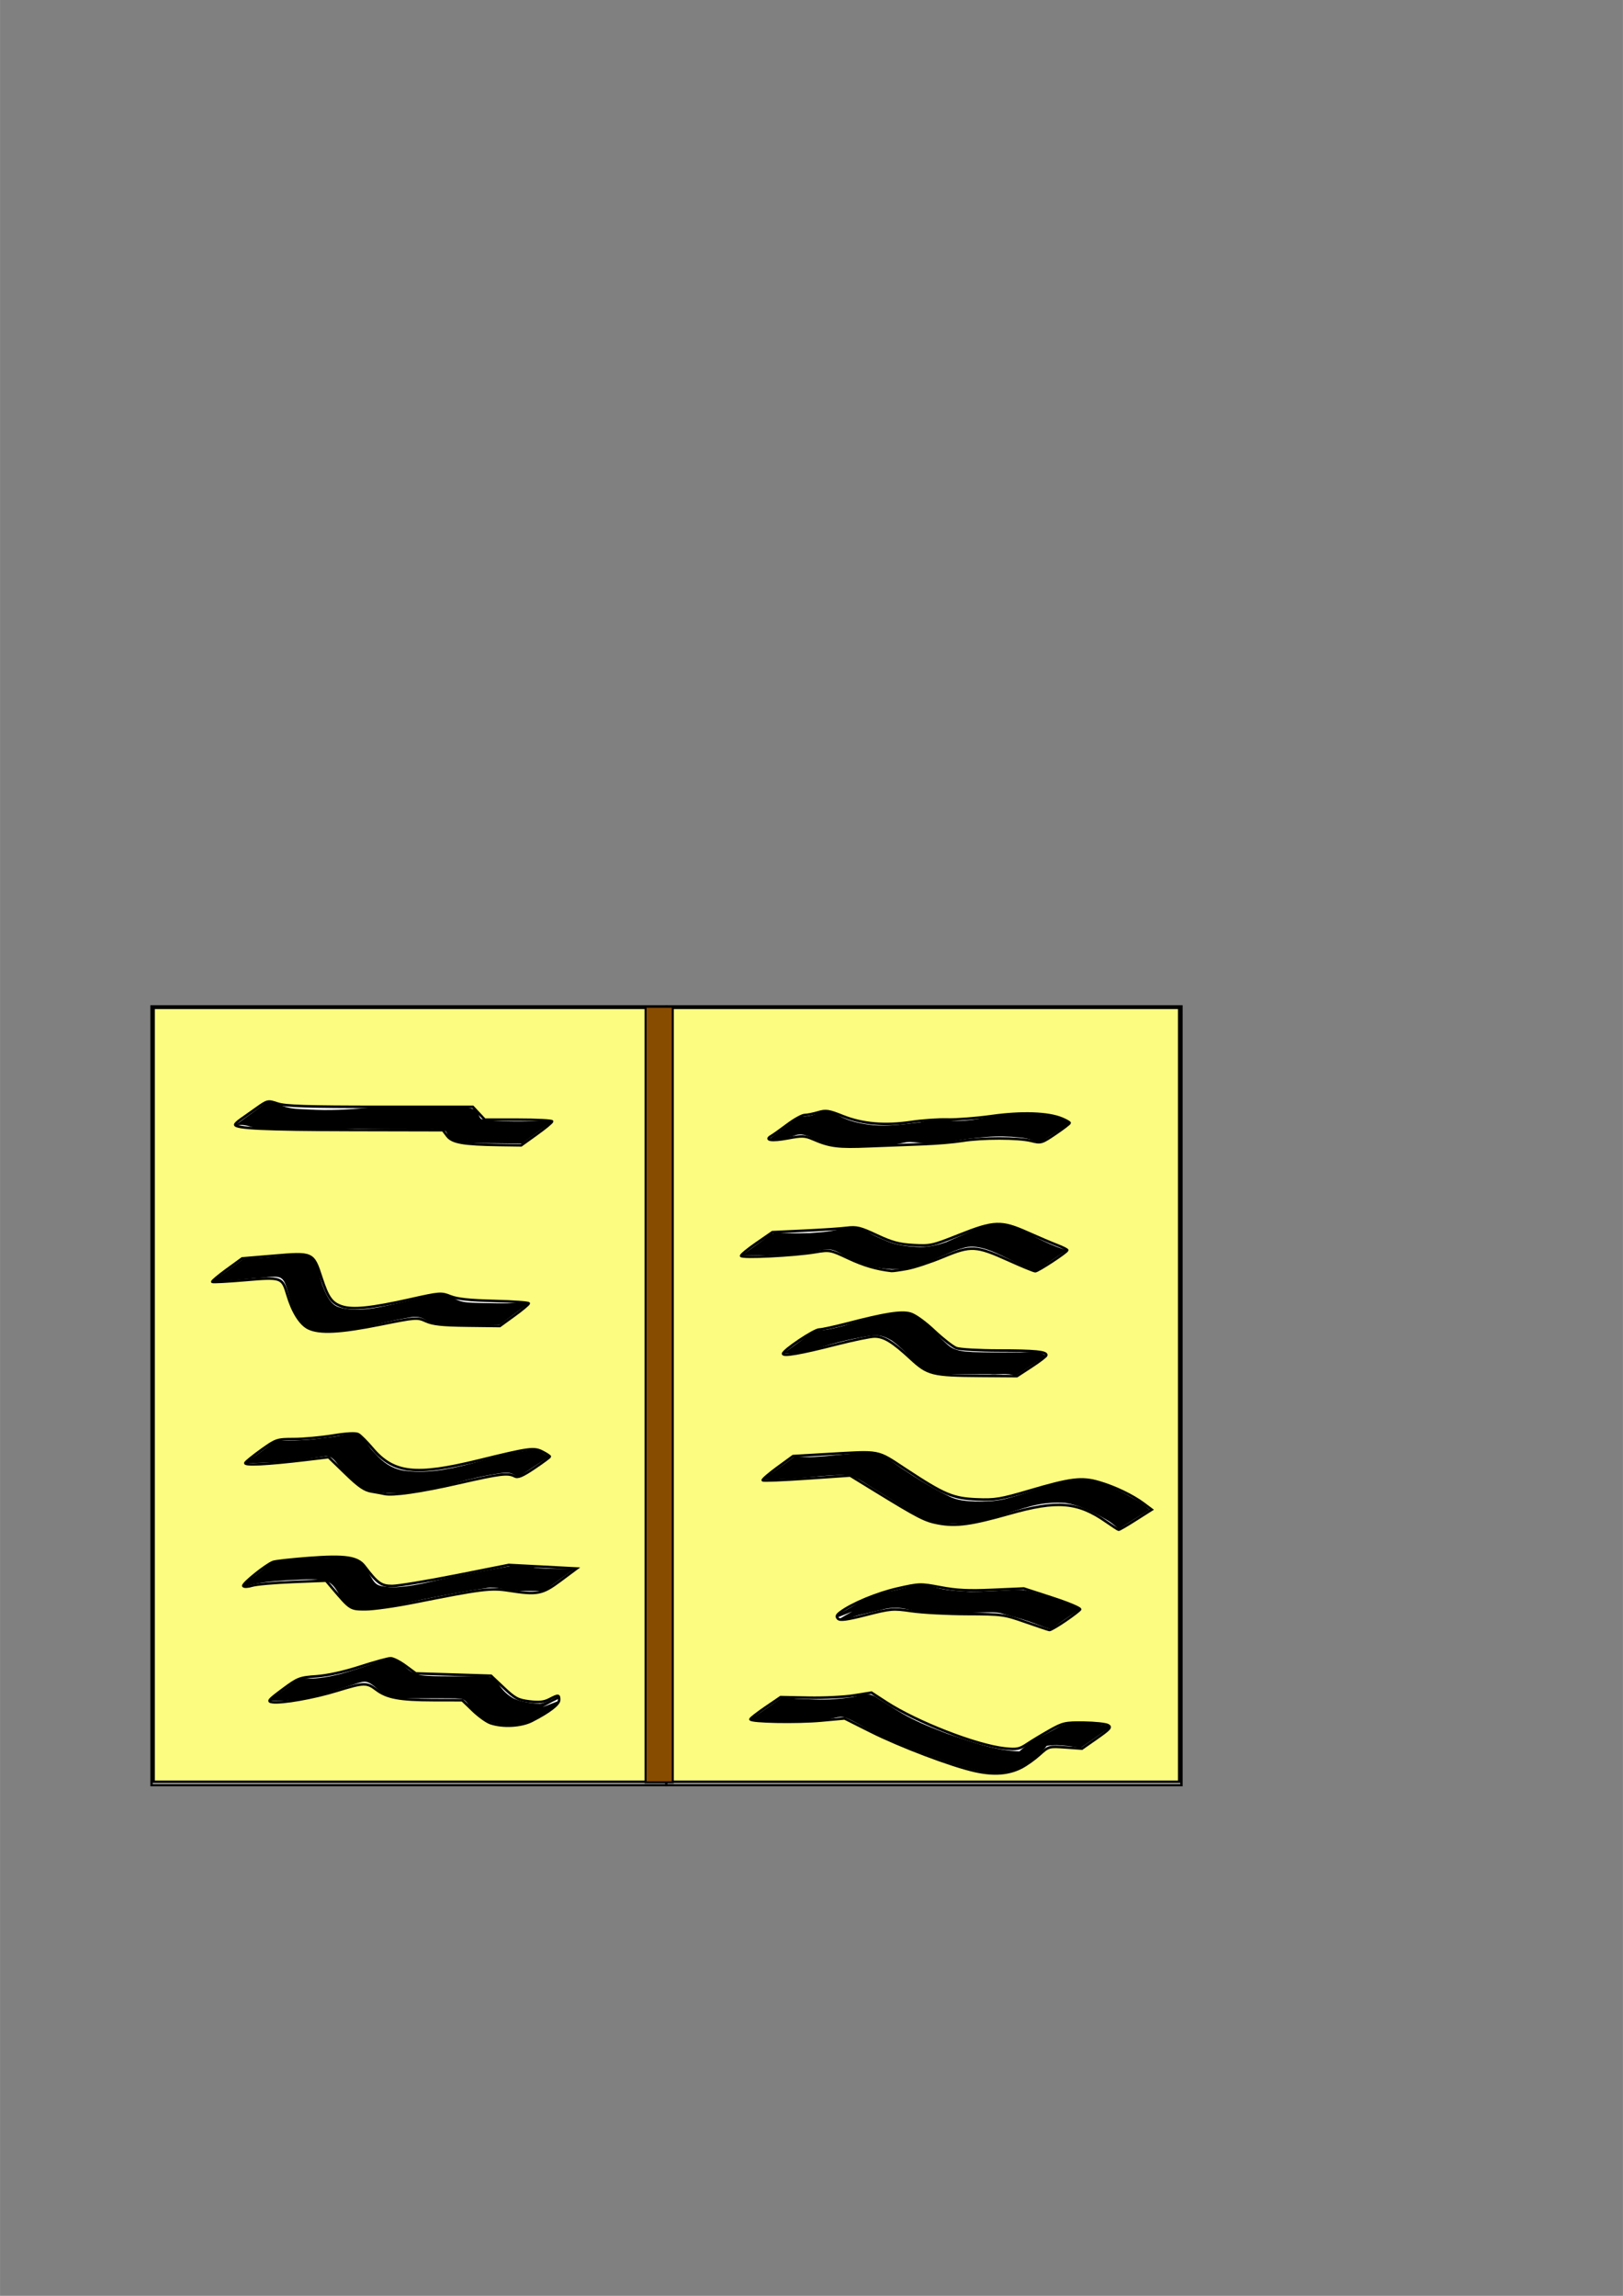 <?xml version="1.0" encoding="UTF-8"?>
<svg width="210mm" height="297mm" version="1.1" viewBox="0 0 744.09 1052.4" xmlns="http://www.w3.org/2000/svg">
<rect x="0" y="0" width="744.09" height="1052.4" fill="#808080" stroke="none"/>
<g stroke="#000">
<rect x="69.469" y="461.34" width="236.19" height="356.96" fill="#fff" stroke-width="1.1"/>
<rect x="305.47" y="461.34" width="236.19" height="356.96" fill="#fff" stroke-width="1.1"/>
<path d="m122.48 505.84c2.516 0.136 5.025 0.951 7.389 1.806 3.683 1.335 7.68 1.308 11.545 1.482 9.279 0.616 18.514 0.075 27.75-0.81 4.995-0.717 10.036-0.615 15.06-0.436 6.158 0.229 12.319 0.288 18.481 0.313 4.838 0.384 10.135-1.065 14.701 1.002 1.735 0.777 1.455 3.557 3.132 4.31 0.326 0.146 0.692 0.182 1.038 0.273 5.768 0.902 11.645 0.841 17.469 0.85 4.223-0.015 8.446-0.109 12.669-0.169l-12.675 9.217c-4.09-0.025-8.18-0.081-12.269-0.144-6.067-0.09-12.256 0.182-18.224-1.018-1.354-0.668-2.055-1.079-2.758-2.418-0.101-0.192-0.639-1.422-0.814-1.641-0.17-0.214-0.416-0.356-0.624-0.534-4.379-1.599-9.308-0.455-13.849-0.866-6.283-0.021-12.567 0.02-18.849-0.097-4.833-0.122-9.677-0.323-14.495 0.241-9.345 0.691-18.688 1.079-28.061 0.818-4.111-0.087-8.325-0.033-12.213-1.565-2.351-0.731-4.741-1.505-7.237-1.286l12.836-9.326z" stroke-width="1.1"/>
<path d="m112.02 577.47c5.6 0.088 11.196-0.617 16.77-1.112 2.972-0.162 5.936-0.578 8.913-0.675 0.704-0.023 1.424-0.122 2.114 0.025 1.467 0.312 2.161 1.075 3.26 1.963 0.351 0.493 0.765 0.946 1.054 1.478 1.195 2.199 1.603 4.825 2.26 7.205 0.846 3.063 0.629 2.295 1.759 5.166 1.4 3.179 3.087 6.645 6.512 8.031 0.671 0.272 1.387 0.416 2.081 0.624 7.441 1.697 14.916 0.124 22.221-1.453 6.928-1.473 13.765-3.329 20.739-4.584 3.812-0.84 5.79 0.015 8.945 1.902 3.17 1.749 6.987 1.611 10.505 1.776 6.201 0.107 12.426 0.402 18.618-0.044 2.795-0.281 1.514-0.103 3.847-0.49l-12.536 9.34c-2.213 0.158-0.983 0.076-3.69 0.239-6.217 0.17-12.44-0.036-18.658-0.104-3.838-0.157-7.907-0.034-11.267-2.172-2.76-1.598-4.92-1.838-8.097-1.155-6.796 1.153-13.477 2.843-20.219 4.258-7.623 1.582-15.464 3.087-23.178 1.149-0.774-0.284-1.581-0.491-2.322-0.852-3.609-1.755-5.382-5.513-6.893-9.001-1.315-3.401-0.767-1.774-1.806-5.32-0.635-2.168-1.135-4.574-2.266-6.563-0.224-0.393-0.541-0.726-0.811-1.088-0.378-0.263-0.716-0.595-1.133-0.788-2.815-1.296-9.011 0.237-12.103 0.127-5.796 0.509-11.577 1.26-17.4 1.405 0 0 12.783-9.287 12.783-9.287z" stroke-width="1.1"/>
<path d="m126.99 660.83c5.465 0.294 10.928 0.021 16.375-0.45 3.707-0.532 7.449-0.844 11.148-1.43 2.46-0.39 4.862-0.999 7.329-1.346 3.941 0.599 5.628 4.305 7.91 7.092 0.646 0.789 1.393 1.49 2.09 2.235 3.456 3.881 7.422 6.667 12.596 7.639 1.27 0.239 2.566 0.319 3.848 0.479 10.43 0.796 20.772-1.682 30.767-4.396 7.494-1.999 15.016-3.953 22.687-5.143 3.354-0.499 4.734-0.353 7.485 1.469 0.998 0.554 0.489 0.311 1.524 0.733 0 0-13.174 8.725-13.174 8.725-1.12-0.575-0.576-0.271-1.634-0.911-2.033-1.232-4.263-1.116-6.567-0.748-7.396 1.06-14.67 2.8-21.881 4.74-10.24 2.648-20.817 5.126-31.462 4.187-3.102-0.447-4.727-0.507-7.652-1.585-3.872-1.427-6.765-4.339-9.533-7.271-0.751-0.779-1.533-1.529-2.252-2.338-2.05-2.308-3.705-5.643-7.203-5.593-6.045 0.84-12.067 1.854-18.15 2.426-5.67 0.456-11.346 0.718-17.035 0.774l12.783-9.287z" stroke-width="1.1"/>
<path d="m124.58 717.01c6.095-1.262 12.314-1.629 18.517-1.985 6.469-0.158 13.017-1.18 19.377 0.381 3.663 1.488 5.42 4.895 7.345 8.097 2.05 3.573 3.39 3.944 7.332 4.466 0.904 0.07 1.805 0.218 2.712 0.209 8.552-0.084 17.668-2.683 26.02-4.384 9.566-1.81 19.102-3.8 28.701-5.428 3.454-0.886 6.811 0.11 10.189 0.774 3.723 0.527 7.502 0.532 11.255 0.599 3.702 0.028 1.855 0.019 5.542 0.025l-12.396 9c-3.689-0.018-1.836-9e-3 -5.559-0.028-3.918-0.019-7.886 0.095-11.755-0.616-3.143-0.7-6.243-1.354-9.467-0.601-9.374 1.377-18.693 3.134-27.986 4.972-4.117 0.852-8.222 1.767-12.343 2.601-4.795 0.971-9.731 1.969-14.651 1.987-0.966 4e-3 -1.927-0.144-2.89-0.216-4.402-0.715-5.998-1.641-8.191-5.557-1.664-2.878-3.263-5.94-6.61-7.079-6.113-1.378-12.436-0.528-18.634-0.358-6.387 0.457-12.857 0.91-19.001 2.847l12.495-9.707z" stroke-width="1.1"/>
<path d="m137.67 769.84c6.236 0.648 12.279-0.404 18.311-1.903 6.598-1.749 13.004-4.109 19.506-6.163 0.947-0.264 2.81-0.887 3.877-0.813 2.292 0.159 4.242 2.001 5.899 3.38 2.291 2.363 4.493 3.512 7.678 4.136 3.992 0.49 8.031 0.442 12.047 0.477 5.378 0.048 10.756-8e-3 16.134-0.082 3.839 0.207 4.734 0.305 6.97 3.396 1.778 2.826 4.079 5.033 6.952 6.701 2.865 1.378 6.006 1.944 9.135 2.335 0.385 0.034 2.874 0.268 3.305 0.244 4.229-0.237 18.943-9.563-5.984 4.429l14.337-5.584c-2.391 1.396-12.754 9.257-19.212 10.161-1.732 0.243-3.452-0.088-5.168-0.272-3.291-0.503-6.626-1.136-9.532-2.847-2.911-1.897-5.315-4.279-7.309-7.136-2.018-2.398-2.879-2.103-6.024-2.317-5.34-0.05-10.679-0.065-16.019-0.011-4.164 0.018-8.38 0.171-12.493-0.591-3.272-0.88-5.618-2.355-8.034-4.739-3.324-2.579-4.627-2.819-8.729-1.444-6.394 1.98-12.726 4.171-19.222 5.813-6.396 1.469-12.634 2.296-19.207 2.12l12.783-9.287z" stroke-width="1.1"/>
<path d="m367.23 512.25c2.986 0.359 5.73-0.58 8.496-1.556 3.157-1.376 5.82-0.126 8.691 1.297 4.402 2.362 9.128 3.46 14.037 4.113 5.921 0.837 11.841 0.298 17.736-0.394 0.879-0.109 1.757-0.224 2.636-0.327 1.923-0.225 2.713-0.219 4.542-0.67 1.588-0.392 3.07-0.844 4.692-1.109 2.45 0.104 4.872 0.495 7.319 0.663 4.621 0.384 9.233-0.136 13.789-0.878 5.16-0.873 10.341-1.592 15.565-1.928 5.143-0.261 10.275-0.137 15.38 0.534 3.285 0.426 6.394 1.339 9.326 2.857l-12.998 8.534c-2.785-1.412-5.742-2.224-8.864-2.507-5.089-0.543-10.194-0.648-15.301-0.236-5.138 0.372-10.246 1.026-15.321 1.913-4.732 0.708-9.505 1.181-14.294 0.827-2.37-0.148-4.748-0.623-7.12-0.34-3.855 0.748-7.673 1.618-11.62 1.795-5.975 0.642-11.987 0.928-17.965 0.084-5.047-0.749-9.889-2.024-14.468-4.337-3.086-1.21-4.947-1.618-8.088-0.316-2.943 0.914-5.91 1.438-9.006 1.308 0 0 12.836-9.326 12.836-9.326z" stroke-width="1.1"/>
<path d="m354.52 565.7c5.513 0.177 11.028 0.269 16.542 0.104 1.409-0.104 2.819-0.192 4.227-0.312 3.847-0.327 4.021-0.331 7.745-1.04 2.079-0.396 4.109-1.065 6.208-1.335 0.826-0.106 1.665-0.034 2.497-0.051 0.777 0.122 1.587 0.113 2.331 0.367 0.87 0.297 4.218 2.267 5.005 2.687 2.462 1.315 5.024 2.355 7.59 3.443 4.265 1.731 8.806 2.299 13.361 2.574 4.75 0.361 9.463-0.652 13.925-2.209 3.623-1.608 7.256-3.191 10.922-4.698 2.913-1.421 5.951-2.514 9.115-3.214 3.364-0.847 5.987-0.231 9.228 0.734 2.609 0.484 4.855 1.827 7.211 2.943 5.016 2.376-1.169-0.818 4.34 2.096 4.222 2.087 8.505 4.084 13.003 5.504l-12.859 8.708c-4.439-1.648-8.748-3.648-12.979-5.768-3.751-1.778-7.49-3.68-11.545-4.665-2.987-0.708-5.84-0.961-8.833-0.054-3.077 0.83-6.008 2.061-8.913 3.365-3.606 1.535-7.211 3.081-10.87 4.484-4.673 1.351-9.463 2.242-14.35 1.788-4.642-0.411-9.231-1.208-13.535-3.084-0.82-0.366-4.276-1.902-5.007-2.253-2.399-1.152-4.785-2.853-7.415-3.454-0.703-0.161-1.438-0.117-2.157-0.175-2.826 0.212-5.513 0.854-8.31 1.302-3.666 0.587-3.969 0.581-7.722 0.862-1.435 0.108-2.87 0.198-4.306 0.296-5.752 0.189-11.507 0.188-17.259 0.359l12.809-9.306z" stroke-width="1.1"/>
<path d="m373.64 610.58c4.507-0.061 8.994-1.182 13.342-2.304 7.459-2.373 15.079-4.174 22.795-5.47 5.227-1.035 8.076 0.038 12.375 2.91 4.316 3.511 8.03 7.678 12.208 11.336 3.248 2.803 7.33 3.021 11.417 3.27 6.675 0.235 13.356 0.195 20.034 0.147 4.185 0.304 8.937-1.153 12.782 0.982l-13.156 8.663c-3.683-1.53-8.006-0.325-11.858-0.75-6.764 4e-3 -13.532 0.133-20.294-0.089-4.444-0.311-8.707-0.83-12.045-4.098-3.963-3.76-7.58-7.923-12.06-11.107-4.26-2.527-6.723-2.918-11.632-2.071-7.62 1.203-15.102 3.057-22.456 5.391-4.672 1.234-9.427 2.43-14.286 2.517 0 0 12.836-9.326 12.836-9.326z" stroke-width="1.1"/>
<path d="m364.36 668.32c6.081 0.455 12.125-0.039 18.172-0.651 5.673-0.567 11.353-1.059 17.049-1.331 0.578 0.033 1.171-0.036 1.734 0.098 3.262 0.776 8.894 5.231 11.689 7.077 7.027 4.668 14.186 9.186 21.797 12.846 3.916 2.019 8.139 2.303 12.447 2.455 4.216 0.106 8.512-0.065 12.658-0.915 1.503-0.308 5.814-1.574 7.288-1.996 6.42-1.911 12.705-4.218 19.234-5.738 3.773-0.636 7.677-1.336 11.526-1.038 1.015 0.079 2.013 0.305 3.02 0.458 7.187 1.659 13.178 4.833 19.536 8.382 2.057 1.076 3.849 2.514 5.6 4.014l-13.202 8.211c-1.615-1.45-3.26-2.857-5.167-3.925-6.023-3.529-12.226-6.727-19.21-7.858-4.797-0.378-9.596 0.027-14.302 1.058-6.421 1.537-12.623 3.809-18.97 5.614-2.355 0.641-5.048 1.425-7.449 1.868-4.294 0.792-8.698 0.939-13.052 0.868-4.497-0.177-8.768-0.695-12.704-3.093-7.393-4.073-14.412-8.771-21.656-13.097-4.054-2.463-8.399-5.989-13.322-6.122-5.567 0.197-11.127 0.581-16.668 1.159-6.259 0.604-12.515 0.886-18.803 0.926l12.756-9.268z" stroke-width="1.1"/>
<path d="m384.3 740.7c5.105-2.841 10.127-5.836 15.315-8.522 0.802-0.415 5.301-1.399 5.917-1.529 3.344-0.707 6.633-1.462 9.943-2.322 4.59-1.413 8.017-1.343 12.578-0.277 5.408 1.604 11.117 1.855 16.717 2.159 6.088 4e-3 12.167-0.37 18.245-0.676 3.033-0.206 6.016-0.455 8.936 0.503 4.054 1.48 8.245 2.514 12.318 3.951 3.438 1.065 6.754 2.513 10.258 3.354l-12.935 8.881c-3.406-1.042-6.67-2.491-10.046-3.627-4.135-1.418-8.385-2.385-12.565-3.649-2.778-0.576-5.584-0.391-8.406-0.299-6.049 0.175-12.097 0.516-18.15 0.421-5.762-0.361-11.58-0.739-17.204-2.114-4.005-0.823-7.895-0.609-11.831 0.616-3.287 0.803-6.609 1.476-9.892 2.288-5.971 1.477-16.904 7.136 5.544-5.02 0 0-14.743 5.863-14.743 5.863z" stroke-width="1.1"/>
<path d="m358.77 778.63c4.175 0.709 8.434 0.761 12.657 0.888 5.936 0.308 11.806 0.093 17.677-0.789 3.25-0.046 6.469-2.111 9.757-1.361 0.659 0.15 1.265 0.476 1.897 0.714 5.627 3.538 11.125 7.311 17.087 10.281 6.194 3.086 9.758 4.333 16.219 6.89 10.875 3.626 21.972 7.833 33.562 8.13 1.945-0.114 2.751-0.037 4.559-0.563 0.552-0.16 2.1-0.926 1.604-0.635-21.73 12.722-13.661 8.443-9.638 4.836 6.621-7.854 11.983-9.475 22.192-15.265 3.437-1.363 7.096-1.653 10.749-1.399 3.722 0.205 7.394 0.707 11.061 1.353l-12.849 8.969c-3.554-0.737-7.17-1.059-10.792-1.242-3.545 0.027-7.061 0.417-10.288 2.005 25.04-14.769 11.302-7.221 8.004-4.434-1.39 1.175-2.55 2.603-3.634 4.053-6.028 6.369-14.393 11.816-23.328 11.179-11.293-1.213-21.954-5.608-32.584-9.354-5.25-2.066-11.504-4.456-16.658-6.768-5.314-2.384-10.189-5.388-15.369-8.004-0.893-0.451-1.819-0.835-2.729-1.253-0.569-0.111-1.128-0.286-1.706-0.332-3.17-0.255-6.252 1.42-9.415 1.39-5.899 0.713-11.804 0.762-17.741 0.533-4.441-0.083-8.906-0.135-13.312-0.753l13.015-9.069z" stroke-width="1.1"/>
<path d="m70.394 639.38v-177.41h117.03 117.03v177.41 177.41h-117.03-117.03v-177.41zm173.42 149.48c7.991-4.077 12.539-7.564 12.539-9.615 0-2.428-0.301-2.447-4.477-0.288-2.489 1.287-4.754 1.526-9.199 0.971-5.186-0.648-6.598-1.401-11.721-6.25l-5.825-5.513-34.506-1.069-4.703-3.473c-2.586-1.91-5.667-3.473-6.845-3.473-1.179 0-7.479 1.731-14.001 3.847-7.419 2.407-14.911 4.061-20.014 4.419-7.769 0.545-8.504 0.83-15.497 6.024-6.5 4.828-7.045 5.496-4.761 5.831 4.363 0.641 19.029-1.941 29.725-5.234 12.359-3.804 13.592-3.838 17.981-0.49 4.85 3.699 10.728 4.784 26.093 4.814l13.323 0.026 4.846 4.682c2.665 2.575 6.289 5.183 8.052 5.794 5.6 1.941 14.098 1.492 18.989-1.003zm-53.962-54.297c30.693-6.13 35.153-6.696 43.077-5.466 13.506 2.096 15.612 1.698 23.959-4.52l7.481-5.574-31.125-1.631-24.322 4.823c-13.377 2.653-26.49 4.823-29.14 4.823-4.988 0-6.767-1.272-12.669-9.057-3.192-4.21-8.849-5.043-25.61-3.771-7.885 0.598-15.207 1.409-16.272 1.8-3.306 1.216-14.291 10.059-13.695 11.024 0.311 0.503 2.122 0.43 4.024-0.162 1.903-0.592 10.307-1.344 18.677-1.671l15.218-0.595 2.951 3.473c8.221 9.675 8.176 9.646 15.187 9.646 3.588 0 13.604-1.414 22.259-3.143zm20.237-54.639c19.33-4.42 22.768-4.845 25.855-3.192 1.465 0.784 3.506-0.068 9.014-3.763 3.916-2.627 7.12-4.995 7.12-5.261s-1.486-1.253-3.303-2.193c-3.985-2.061-5.971-1.794-29.294 3.938-29.033 7.135-39.049 5.993-48.796-5.567-2.531-3.002-5.431-5.901-6.445-6.444-1.182-0.632-5.407-0.408-11.776 0.625-5.463 0.886-13.479 1.613-17.813 1.615-7.629 4e-3 -8.095 0.158-14.642 4.83-3.719 2.654-7.1 5.371-7.512 6.038-0.819 1.325 9.896 0.793 28.208-1.4l9.93-1.189 7.768 7.532c6.112 5.927 8.666 7.68 11.979 8.224 2.316 0.381 4.932 0.866 5.814 1.079 3.777 0.912 16.746-0.953 33.892-4.873zm-35.758-72.747c16.465-3.311 16.928-3.345 20.942-1.535 3.179 1.433 7.457 1.891 18.98 2.031l14.876 0.18 6.634-4.809c3.649-2.645 6.648-5.146 6.665-5.557 0.017-0.411-7.063-0.919-15.733-1.129-11.385-0.275-16.986-0.868-20.163-2.136-4.255-1.698-4.867-1.65-18.703 1.455-17.721 3.977-26.127 4.835-31.148 3.178-4.572-1.509-6.377-4.042-9.31-13.06-3.791-11.656-3.826-11.672-22.201-10.125l-14.154 1.191-7.072 5.136c-3.89 2.825-6.865 5.343-6.612 5.596 0.253 0.253 7.005-0.102 15.004-0.788 16.805-1.442 17.037-1.361 19.458 6.79 2.312 7.787 5.842 13.413 9.568 15.251 5.093 2.513 14.563 2.034 32.969-1.667zm71.688-87.23c3.898-2.792 7.097-5.437 7.108-5.878 0.011-0.441-6.934-0.802-15.434-0.802h-15.454l-5.465-5.878h-42.465c-33.702 0-43.405-0.311-47.019-1.509-4.489-1.487-4.627-1.457-9.619 2.076-2.786 1.972-6.132 4.334-7.436 5.249-1.304 0.915-2.386 1.963-2.405 2.327-0.088 1.737 13.548 2.373 52.665 2.456l42.545 0.091 1.985 2.632c2.297 3.045 7.274 3.921 23.646 4.161l10.259 0.15 7.088-5.077z" fill="#fcfc80" stroke-width="1.176"/>
<path d="m306.59 639.38v-177.41h117.03 117.03v177.41 177.41h-117.03-117.03v-177.41zm161.67 170.85c2.245-1.145 5.992-3.808 8.328-5.919 4.206-3.8 4.319-3.831 11.847-3.293l7.6 0.544 6.921-4.838c5.952-4.161 6.657-4.986 5.033-5.895-1.039-0.581-6.019-1.11-11.068-1.174-8.56-0.11-9.612 0.126-15.592 3.497-3.527 1.988-8.22 4.821-10.429 6.297-3.528 2.356-4.763 2.603-10.153 2.031-13.024-1.383-40.441-12.054-54.524-21.221l-6.706-4.365-7.991 1.289c-4.395 0.709-13.759 1.173-20.809 1.032l-12.818-0.257-6.927 4.721c-3.81 2.597-6.939 5.037-6.953 5.423-0.044 1.218 21.438 1.616 32.543 0.602l10.659-0.973 11.785 5.919c13.777 6.92 37.445 15.874 48.123 18.206 8.595 1.877 15.27 1.364 21.131-1.626zm20.008-67.178c3.458-2.348 6.568-4.724 6.912-5.28 0.343-0.555-5.323-2.945-12.592-5.309l-13.216-4.3-14.328 0.629c-11.059 0.485-16.491 0.219-23.808-1.167-9.26-1.754-9.718-1.742-19.772 0.536-9.438 2.139-21.027 6.975-26.323 10.985-1.605 1.215-1.834 1.927-0.919 2.855 0.921 0.935 4.087 0.506 12.983-1.761 11.228-2.861 12.175-2.939 20.747-1.699 4.94 0.714 16.411 1.321 25.492 1.349 15.904 0.049 16.883 0.181 26.663 3.612 5.584 1.959 10.54 3.62 11.013 3.69 0.473 0.07 3.69-1.793 7.148-4.142zm32.44-46.391 7.317-4.649-3.576-2.685c-5.088-3.821-13.341-7.785-20.601-9.895-7.959-2.314-12.875-1.713-31.921 3.902-13.248 3.905-15.69 4.309-24.047 3.975-10.981-0.439-14.833-2.069-32.814-13.887-13.292-8.736-10.945-8.288-35.885-6.849l-15.578 0.899-7.225 5.277c-3.974 2.902-6.98 5.522-6.68 5.821 0.299 0.299 9.437-0.069 20.306-0.819l19.761-1.363 11.047 6.781c20.371 12.503 23.236 13.976 29.402 15.116 8.151 1.507 15.048 0.566 32.777-4.471 21.753-6.181 31.151-5.379 44.242 3.774 2.799 1.957 5.33 3.596 5.624 3.641 0.294 0.045 3.827-2.01 7.851-4.567zm-47.736-70.234c3.715-2.42 6.754-4.769 6.754-5.219 0-1.61-5.056-2.108-21.573-2.122-9.22-9e-3 -18.079-0.515-19.688-1.126-1.608-0.612-6.188-4.19-10.176-7.952-4.246-4.005-8.788-7.265-10.958-7.864-4.16-1.149-11.55 0.011-28.936 4.539-5.852 1.524-11.627 2.771-12.835 2.771-2.3 0-16.462 9.477-16.552 11.076-0.076 1.34 8.126-0.088 24.308-4.232 7.814-2.001 15.749-3.636 17.634-3.634 4.317 5e-3 8.197 2.368 16.481 10.038 7.986 7.394 9.828 7.851 32.294 8.01l16.491 0.117 6.754-4.401zm-57.022-44.818c3.347-0.619 10.765-3.073 16.486-5.454 12.776-5.317 15.016-5.197 30.079 1.615 6.036 2.73 11.493 4.963 12.127 4.963 1.27 0 14.615-8.758 14.669-9.627 0.019-0.299-2.01-1.328-4.508-2.289-2.498-0.96-8.63-3.571-13.627-5.801-12.159-5.427-15.389-5.313-31.482 1.109-12.149 4.849-13.18 5.077-20.929 4.628-6.589-0.381-9.8-1.246-16.768-4.516-7.524-3.531-9.276-3.961-13.806-3.39-2.853 0.36-11.68 0.952-19.616 1.315l-14.428 0.66-7.18 4.947c-3.949 2.721-7.195 5.373-7.214 5.893-0.041 1.143 24.406-0.053 33.99-1.663 6.637-1.115 6.938-1.059 15.185 2.811 7.034 3.301 12.993 5.045 19.796 5.796 0.627 0.069 3.878-0.38 7.225-0.999zm7.667-57.142c5.878-0.209 13.814-0.887 17.634-1.508 9.059-1.471 25.6-1.457 31.496 0.028 4.511 1.136 4.855 1.036 11.161-3.246 3.578-2.43 6.506-4.665 6.506-4.967s-1.602-1.219-3.561-2.037c-6.276-2.622-18.385-3.042-32.204-1.116-7.033 0.98-16.171 1.685-20.306 1.567-4.136-0.118-11.593 0.393-16.572 1.137-12.067 1.801-22.325 0.917-31.372-2.705-6.446-2.581-7.764-2.779-11.346-1.706-2.229 0.668-4.992 1.214-6.14 1.214s-4.699 1.959-7.892 4.353c-3.192 2.394-6.521 4.763-7.398 5.264-3.34 1.909 0.273 2.43 7.452 1.075 6.591-1.244 7.947-1.205 11.495 0.329 7.939 3.432 11.504 3.884 25.932 3.292 7.936-0.326 19.238-0.763 25.116-0.972z" fill="#fcfc80" stroke-width="1.176"/>
<rect x="295.96" y="461.51" width="12.478" height="355.54" fill="#884c00" stroke-width=".935"/>
</g>
</svg>
